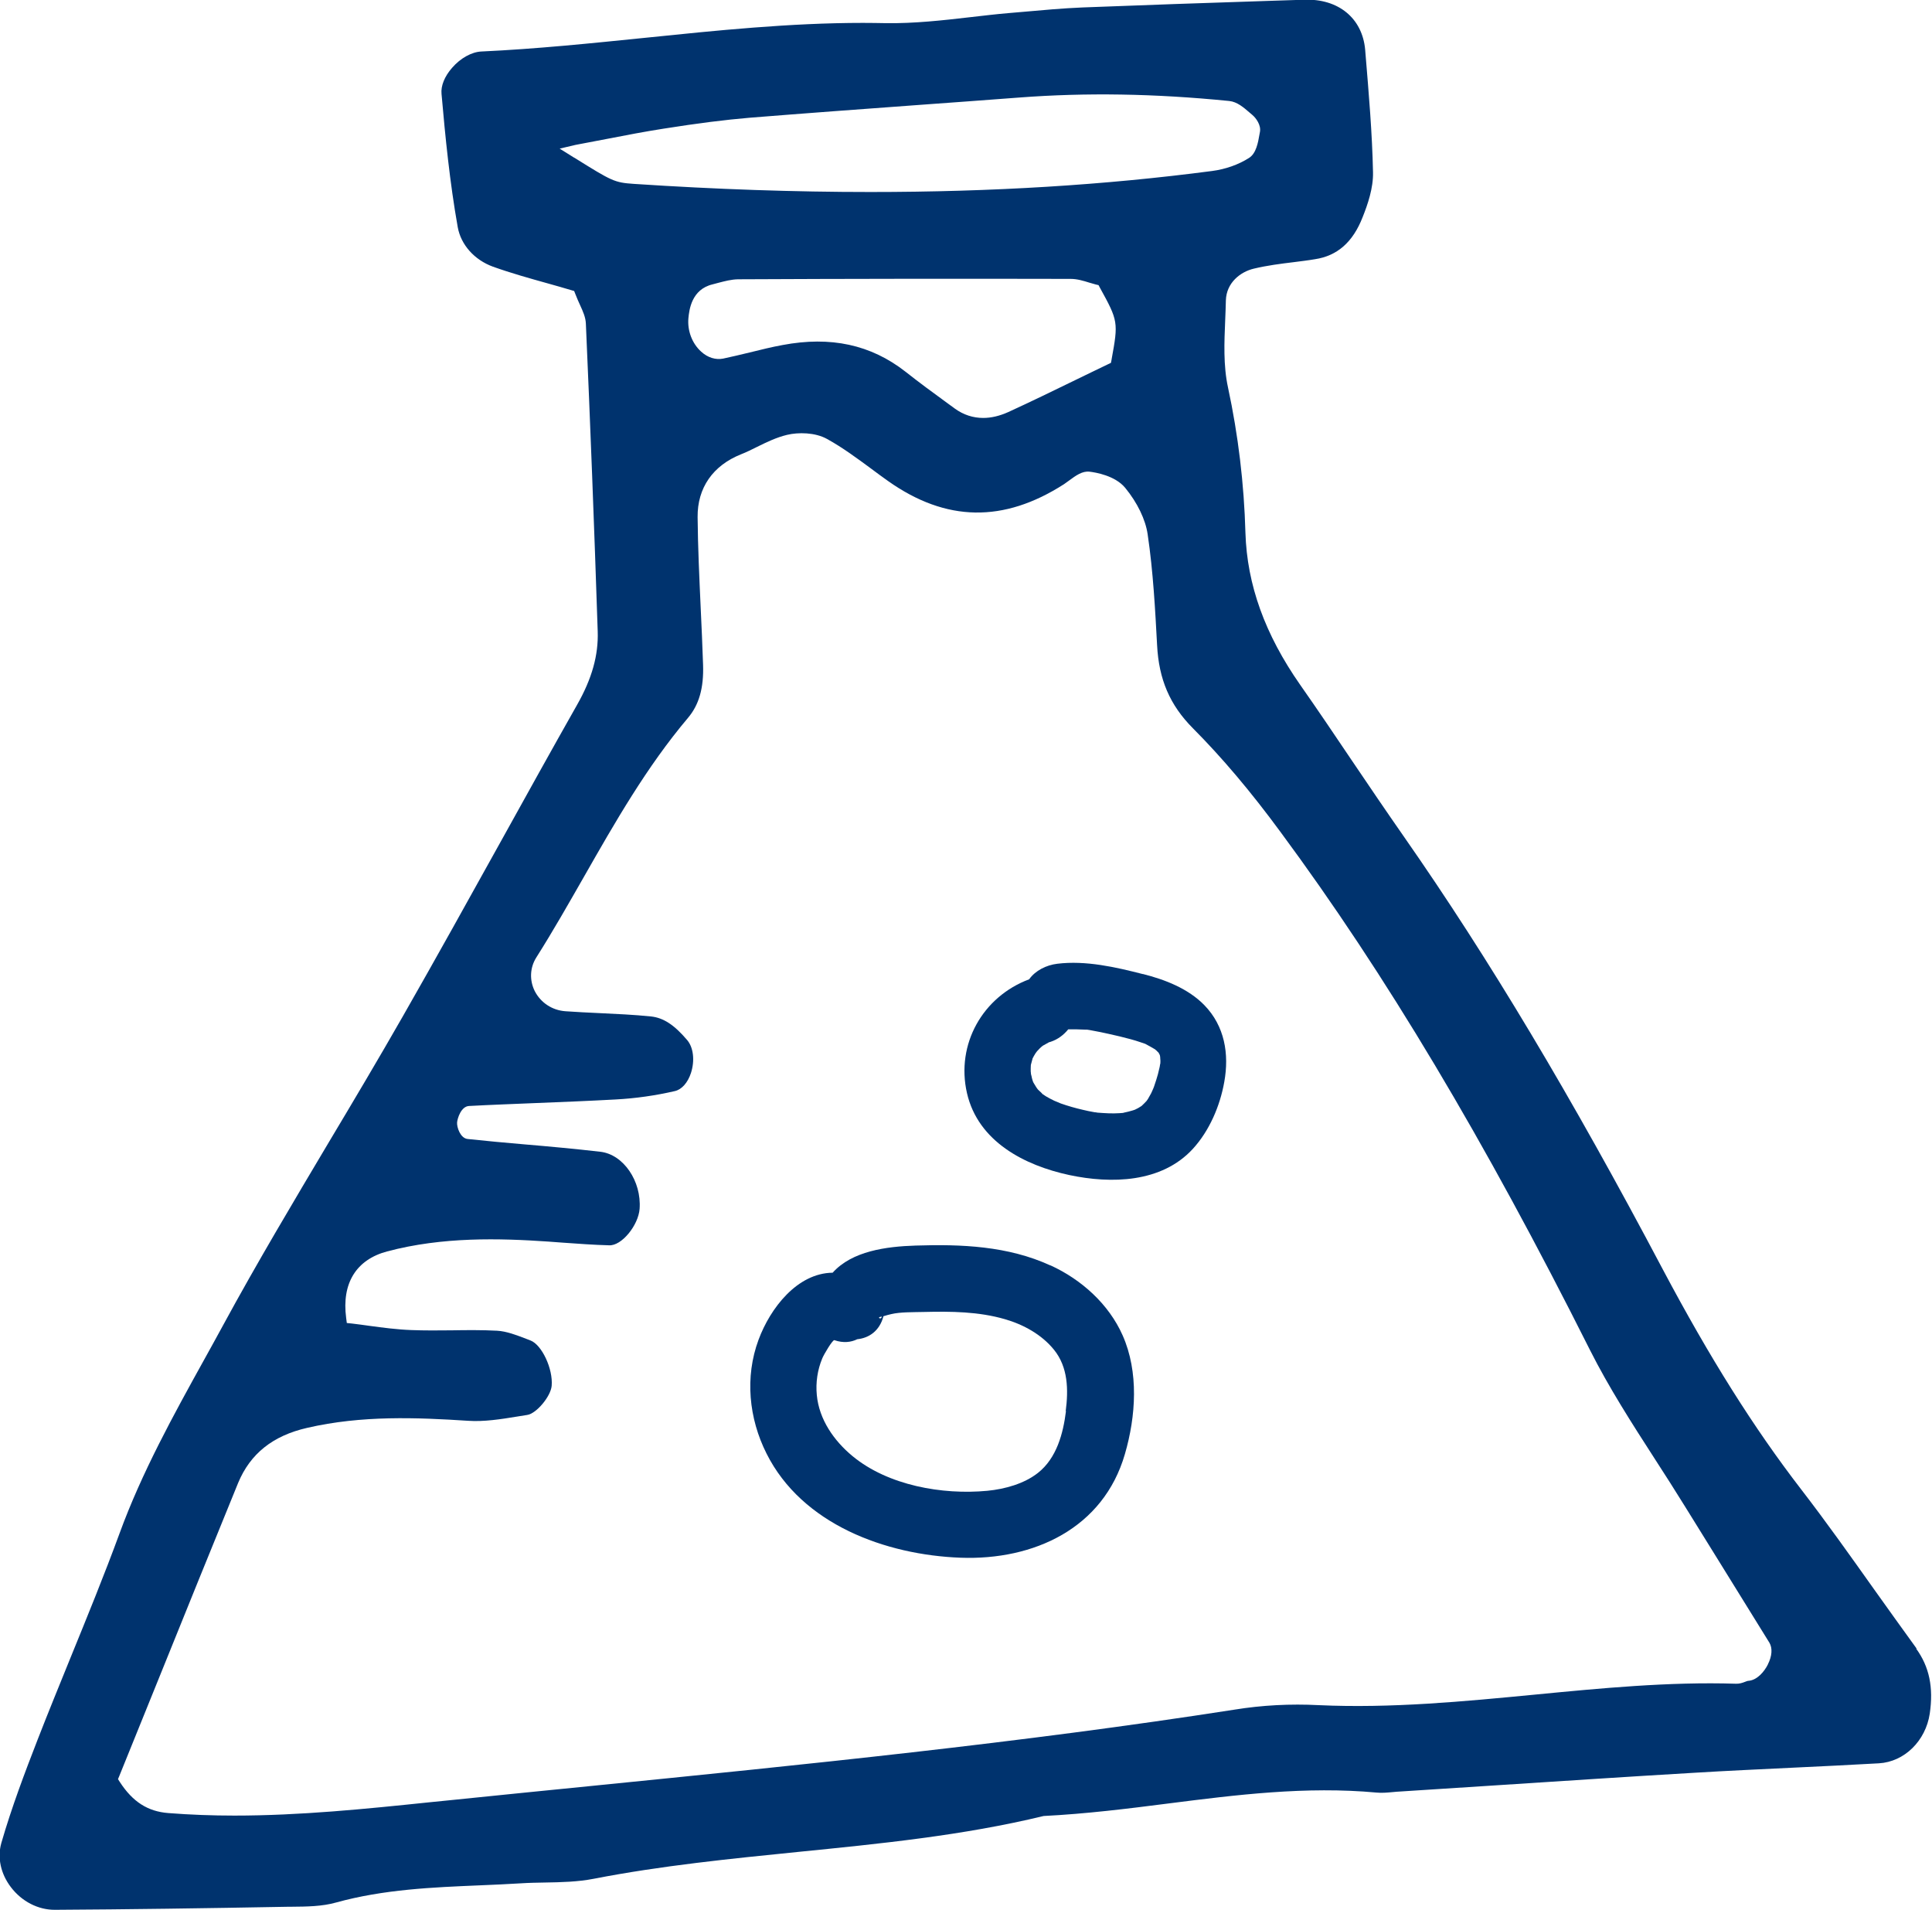 <?xml version="1.0" encoding="UTF-8"?>
<svg id="Layer_2" xmlns="http://www.w3.org/2000/svg" viewBox="0 0 145.23 143.55">
  <defs>
    <style>
      .cls-1 {
        fill: #00336e;
      }
    </style>
  </defs>
  <g id="Layer_1-2" data-name="Layer_1">
    <g>
      <path class="cls-1" d="M144.09,123.92c-1.08-1.48-2.14-2.98-3.21-4.47-1.77-2.49-3.59-5.06-5.48-7.51-3.57-4.63-6.87-9.88-10.39-16.51-6.93-13.11-13.11-23.43-19.44-32.5-1.34-1.92-2.65-3.85-3.96-5.79-1.28-1.9-2.56-3.8-3.88-5.68-2.64-3.78-3.99-7.51-4.11-11.42-.1-3.66-.54-7.34-1.31-10.92-.36-1.66-.28-3.4-.21-5.09.02-.49.04-.98.05-1.46.04-1.31,1.08-2.14,2.1-2.38,1-.24,2.03-.37,3.02-.49.53-.07,1.06-.13,1.58-.22,1.67-.25,2.85-1.28,3.58-3.16.38-.95.81-2.19.78-3.38-.06-2.94-.32-5.94-.56-8.84l-.03-.37c-.21-2.35-2-3.85-4.6-3.75l-2.78.09c-4.63.15-9.25.31-13.87.49-1.48.06-2.99.2-4.46.33l-1.05.09c-.97.08-1.94.2-2.92.31-2.07.24-4.22.48-6.34.45-.57-.01-1.15-.02-1.73-.02-5.49,0-11.01.57-16.37,1.12-4.03.41-8.19.84-12.31,1.03-.73.03-1.58.5-2.21,1.23-.56.64-.85,1.35-.79,1.96.28,3.21.62,6.65,1.22,10.02.24,1.32,1.25,2.45,2.64,2.96,1.37.49,2.77.88,4.13,1.26.6.17,1.18.33,1.74.5l.24.07.09.23c.12.31.24.58.35.82.23.5.42.93.44,1.4.33,7.47.63,15.26.89,23.13.06,1.79-.43,3.55-1.55,5.52-1.92,3.39-3.81,6.8-5.7,10.21-2.41,4.34-4.9,8.83-7.41,13.22-1.8,3.15-3.69,6.33-5.52,9.39-2.67,4.49-5.44,9.13-7.97,13.79-.47.87-.95,1.73-1.43,2.6-2.31,4.17-4.69,8.48-6.36,13.05-1.15,3.14-2.44,6.29-3.68,9.33-.83,2.05-1.67,4.09-2.47,6.15-.96,2.47-1.96,5.1-2.74,7.8-.31,1.1-.05,2.31.72,3.32.82,1.08,2.06,1.71,3.31,1.7,5.4-.03,11.15-.11,17.59-.23h.19c1.14-.01,2.31-.02,3.36-.32,3.58-.99,7.27-1.14,10.83-1.29,1.02-.04,2.03-.09,3.05-.15.6-.04,1.21-.05,1.81-.06,1.22-.02,2.48-.05,3.66-.28,5.09-.99,10.32-1.51,15.37-2.02,6.09-.61,12.4-1.23,18.46-2.7,3.19-.16,6.33-.55,9.37-.94,5.1-.65,10.37-1.31,15.66-.82.39.04.81,0,1.25-.04.17-.02.35-.03.52-.04l7.28-.47c4.95-.32,9.9-.65,14.85-.94,2.46-.15,4.91-.26,7.37-.38,2.17-.1,4.33-.21,6.49-.33,1.91-.11,3.51-1.68,3.82-3.73.29-1.97-.03-3.53-1.03-4.9ZM43.16,11.85l-1.09-.68,1.19-.28c.8-.15,1.57-.3,2.31-.44,1.49-.29,2.9-.56,4.31-.78,2.59-.41,4.58-.66,6.45-.82,4.23-.34,8.46-.65,12.7-.96,2.53-.18,5.06-.37,7.59-.56,5.01-.38,10.17-.3,15.78.26.6.06,1.09.49,1.53.87l.2.17c.29.24.68.78.58,1.29l-.03.16c-.11.64-.25,1.45-.79,1.79-.78.5-1.77.85-2.77.98-8.06,1.06-16.56,1.58-25.7,1.58-5.67,0-11.57-.2-17.77-.61-1.47-.1-1.64-.2-4.48-1.97ZM83.56,27.02l-.05.25-.23.11c-.82.39-1.63.79-2.44,1.18-1.68.82-3.35,1.63-5.05,2.41-.65.29-1.27.44-1.88.44-.76,0-1.48-.23-2.13-.7l-.52-.38c-1.06-.77-2.15-1.57-3.2-2.4-2.6-2.03-5.62-2.68-9.23-2-.83.15-1.66.36-2.48.56-.66.16-1.33.32-1.99.46-.56.11-1.16-.07-1.65-.52-.69-.62-1.05-1.59-.96-2.53.06-.59.22-2.15,1.82-2.53.15-.04.3-.08.45-.12.47-.12.95-.25,1.46-.26,8.2-.04,16.61-.05,25-.03.49,0,.95.14,1.4.28.16.05.33.1.49.14l.21.05.1.19c1.38,2.5,1.39,2.6.88,5.39ZM132.9,125.08c-.28.56-.81,1.18-1.45,1.24-.08,0-.18.04-.28.08-.18.07-.41.15-.67.14-5.05-.16-10.18.34-15.14.82-5.3.51-10.78,1.04-16.23.79-2.12-.11-4.26,0-6.35.34-16.04,2.5-32.44,4.14-48.3,5.73-3.5.35-7.01.7-10.51,1.06l-1.69.17c-4.8.5-9.72,1-14.66,1-1.65,0-3.31-.06-4.97-.19-1.54-.12-2.67-.84-3.64-2.33l-.14-.22.1-.24c.98-2.41,1.96-4.85,2.96-7.31,1.97-4.87,3.96-9.8,5.97-14.71.91-2.19,2.6-3.55,5.19-4.14,4.11-.95,8.24-.78,12.11-.53,1.19.08,2.46-.12,3.68-.32l.75-.12c.69-.1,1.77-1.39,1.84-2.19.11-1.27-.74-3.09-1.6-3.41l-.31-.12c-.73-.28-1.48-.57-2.19-.61-1.13-.06-2.29-.05-3.41-.03-1,.01-2.03.02-3.05-.02-1.07-.04-2.13-.18-3.16-.32-.43-.06-.86-.12-1.29-.17l-.39-.04-.05-.39c-.34-2.59.75-4.37,3.08-4.99,4.17-1.11,8.46-.99,12.11-.74l1.08.08c1.15.08,2.33.17,3.49.2.95.06,2.21-1.51,2.3-2.74.15-2.09-1.22-4.09-2.95-4.29-1.91-.22-3.87-.4-5.76-.56-1.41-.12-2.82-.25-4.22-.4-.55-.06-.82-.89-.79-1.25.03-.31.3-1.2.9-1.23,1.67-.09,3.34-.15,5.01-.22,2.01-.08,4.01-.16,6.01-.27,1.49-.08,2.98-.29,4.45-.63.52-.12.97-.63,1.21-1.36.3-.93.19-1.92-.29-2.48-.97-1.14-1.78-1.67-2.72-1.77-1.28-.13-2.6-.19-3.88-.25-.85-.04-1.7-.08-2.54-.14-1-.07-1.86-.64-2.31-1.51-.41-.82-.37-1.77.12-2.54,1.26-1.99,2.44-4.07,3.59-6.08,2.31-4.05,4.7-8.24,7.8-11.91.84-.99,1.2-2.26,1.14-4-.05-1.44-.11-2.88-.18-4.31-.1-2.22-.21-4.52-.23-6.79-.02-2.19,1.14-3.87,3.27-4.72.41-.16.81-.36,1.21-.56.71-.35,1.45-.71,2.25-.9.84-.2,2.1-.19,3,.31,1.18.65,2.28,1.47,3.34,2.25.42.31.83.62,1.26.92,4.35,3.07,8.67,3.14,13.21.23.12-.08.25-.18.39-.28.49-.36.99-.73,1.54-.66.43.05,1.91.29,2.67,1.21.92,1.12,1.53,2.39,1.69,3.49.42,2.82.57,5.75.71,8.33.13,2.58.96,4.51,2.69,6.25,2.18,2.19,4.34,4.74,6.59,7.8,7.89,10.67,15.28,23.04,23.26,38.93,1.41,2.8,3.15,5.51,4.84,8.13.79,1.22,1.57,2.44,2.33,3.67l2.4,3.87c1.31,2.11,2.62,4.22,3.92,6.33.24.41.2,1-.12,1.63Z"/>
      <path class="cls-1" d="M78.95,95.1c-3.18-1.46-6.68-1.6-10.12-1.49-2.21.07-4.78.41-6.24,2.04-2.66.03-4.69,2.66-5.57,5.04-1.04,2.8-.73,5.91.6,8.55,2.67,5.33,8.96,7.62,14.59,7.83,5.5.2,10.73-2.2,12.35-7.79.83-2.85,1.05-6.17-.17-8.92-1.04-2.35-3.1-4.2-5.42-5.26ZM66.29,98.95s-.03.07-.04.09c-.07.12-.38-.05.04-.09ZM80.13,106.05c-.21,1.69-.7,3.53-2.1,4.64-1.04.82-2.48,1.22-3.81,1.35-3.38.32-7.47-.4-10.14-2.61-1.39-1.15-2.51-2.75-2.68-4.59-.09-.93.05-1.89.41-2.75.12-.3.78-1.41.91-1.37.67.23,1.25.16,1.72-.07.88-.09,1.68-.62,1.97-1.73.14-.05.5-.14.59-.16.68-.16,1.6-.14,2.46-.16,2.04-.05,4.1-.03,6.07.54,1.4.4,2.78,1.16,3.7,2.3,1.06,1.31,1.09,3.01.88,4.61Z"/>
      <path class="cls-1" d="M82.31,83.61s.09.02.14.02c0,0,.01,0,.02,0-.22-.04-.22-.04-.16-.03Z"/>
      <path class="cls-1" d="M85.92,73.21c-2.07-.53-4.3-1.04-6.44-.78-.83.1-1.65.51-2.12,1.17-3.48,1.3-5.52,4.87-4.67,8.56.84,3.64,4.33,5.43,7.69,6.15,3.15.67,6.93.59,9.28-1.96,1.25-1.36,2.05-3.23,2.37-5.04.38-2.1.03-4.2-1.5-5.77-1.22-1.25-2.96-1.92-4.62-2.34ZM78.35,78.64s-.04.02,0,0h0ZM77.64,79.52c.05-.18.03-.1,0,0h0ZM77.46,80.17c-.02.07-.03.11,0,0h0ZM77.66,81.33c-.03-.06-.02-.06,0,0h0ZM85.35,83.4c.06-.03.05-.02,0,0h0ZM87.2,80.01c0,.05-.03.2-.04.23-.04.17-.08.33-.12.5-.08.28-.16.55-.26.83,0,.03-.05.13-.08.22-.04.09-.15.35-.17.38-.07.14-.16.27-.23.41-.02.03-.07.11-.11.16-.12.13-.25.26-.38.38-.09.05-.17.11-.26.16-.08.04-.16.08-.24.12-.04.01-.09.03-.15.05-.22.07-.44.12-.67.17-.03,0-.04.01-.06.02-.09,0-.18.02-.27.02-.56.04-1.11,0-1.66-.04,0,0-.02,0-.03,0,.02,0,.04,0,.07.01-.03,0-.06-.01-.09-.02-.05,0-.1-.02-.14-.02-.03,0-.05,0-.08-.01-.27-.05-.55-.1-.82-.17-.57-.13-1.13-.29-1.67-.48-.1-.04-.46-.2-.48-.2-.22-.11-.43-.21-.64-.34-.09-.06-.18-.12-.27-.18,0,0,0,0-.01-.02-.09-.11-.22-.2-.32-.31-.11-.12-.27-.46-.08-.09-.06-.12-.15-.25-.22-.37-.02-.04-.03-.06-.05-.08-.04-.1-.07-.21-.1-.32,0-.03-.04-.19-.07-.3,0-.08-.02-.17-.02-.21,0-.16,0-.32.01-.47,0-.01,0-.02.01-.04.04-.14.07-.27.11-.41,0,0,0-.01,0-.02.07-.14.14-.27.23-.41.02-.03.08-.1.12-.16.08-.08.2-.21.2-.21.07-.07.15-.14.23-.2.02-.01.04-.02.07-.04.12-.07.24-.13.36-.2.01,0,.02-.01.03-.02.03,0,.07-.02.14-.04.52-.17.97-.51,1.31-.93.41-.01.82,0,1.24.02.06,0,.1,0,.12,0,.01,0,.02,0,.04,0,.14.02.27.04.41.07.41.07.82.16,1.23.25.55.12,1.1.25,1.65.4.26.07.52.15.78.24.1.03.19.07.29.1,0,0,0,0,.02,0,.01,0,.02.01.03.02.23.12.46.25.68.38,0,0,.01.01.02.01.05.05.11.1.14.12.02.02.07.08.12.12,0,0,.01.02.02.02.03.06.07.13.1.19,0,.01,0,.06.02.11,0,.1.02.27.02.3,0,.08,0,.16-.01.24Z"/>
    </g>
  </g>
</svg>
